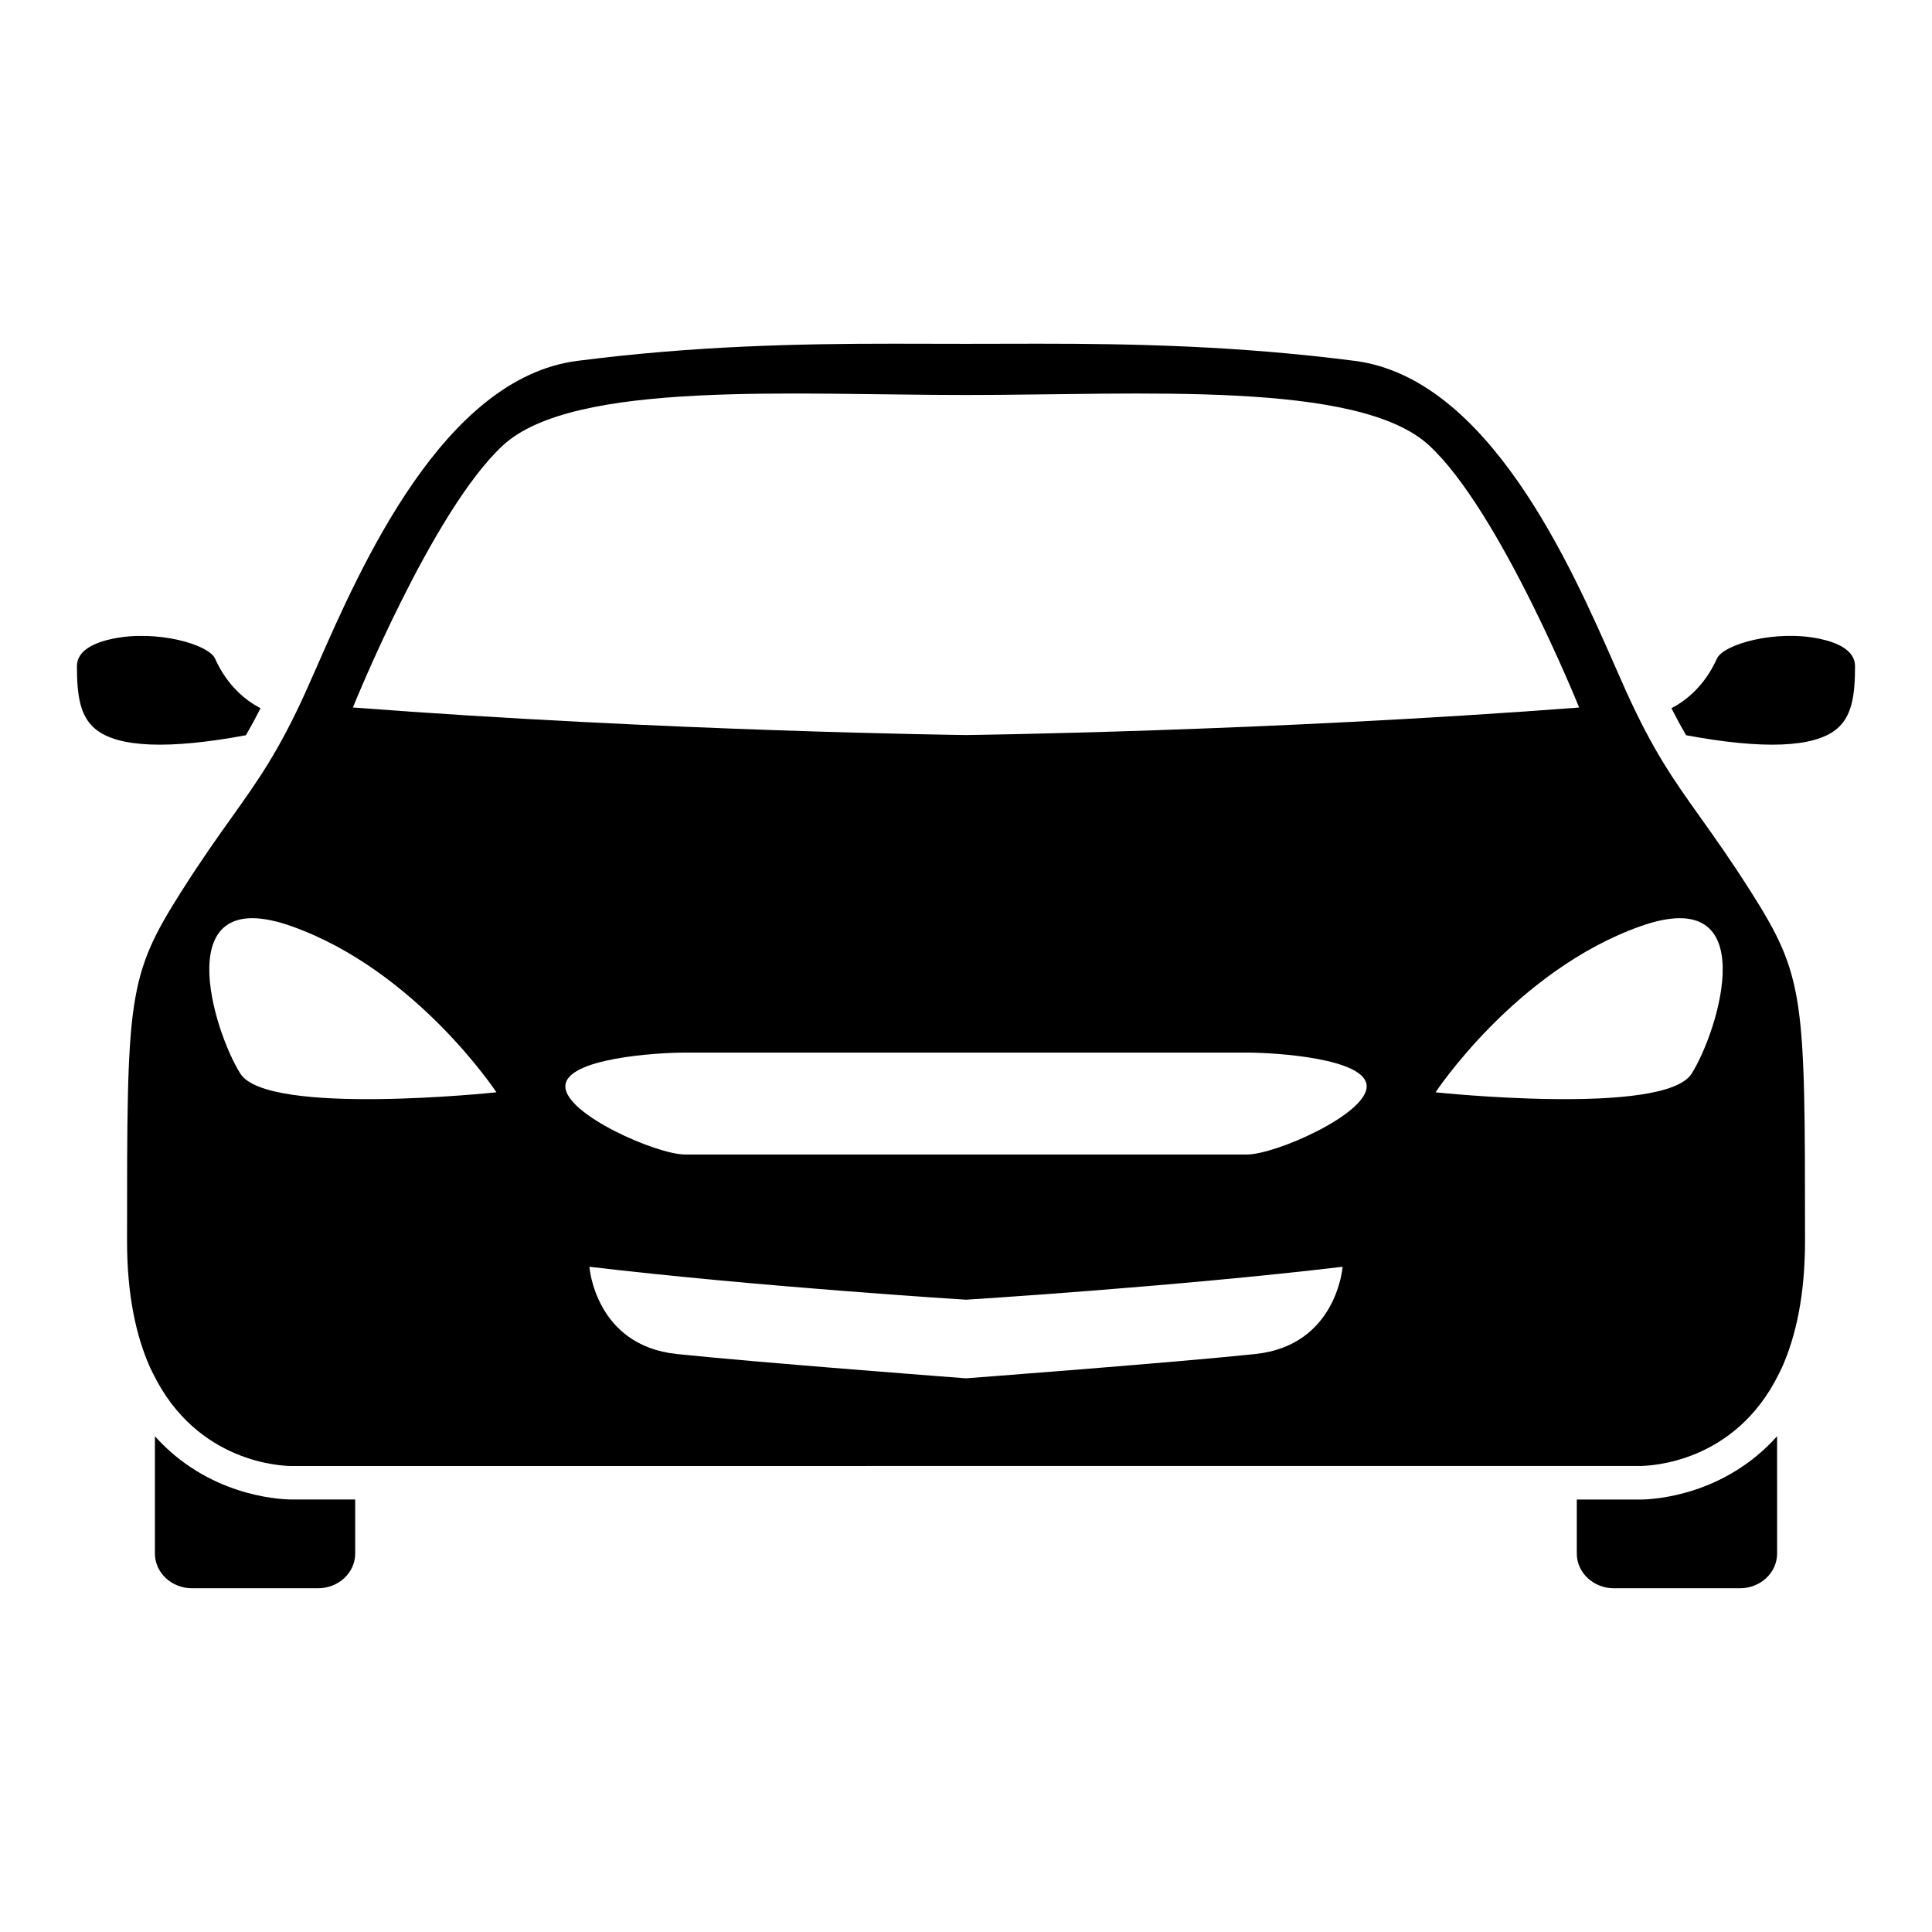 <?xml version="1.0" encoding="UTF-8"?>
<!-- The Best Svg Icon site in the world: iconSvg.co, Visit us! https://iconsvg.co -->
<svg fill="#000000" width="800px" height="800px" version="1.1" viewBox="144 144 512 512" xmlns="http://www.w3.org/2000/svg">
 <g>
  <path d="m169.3 337.22c-4.09-3.359-4.914-8.883-4.914-16.703 0-4.316 5.039-6.297 9.262-7.203 11.77-2.523 25.645 1.426 27.348 5.234 3.285 7.32 8.246 11.164 12.051 13.145-1.324 2.606-2.613 4.977-3.875 7.152-20.461 3.805-33.906 3.281-39.871-1.625z"/>
  <path d="m238.13 555.71c0 5.074-4.418 9.199-9.848 9.199h-33.379c-5.43 0-9.848-4.125-9.848-9.199v-31.09c13.992 15.602 32.309 16.703 36.074 16.762 0.188 0.004 0.328 0.004 0.406 0.004h0.004 16.59z"/>
  <path d="m614.95 555.71c0 5.074-4.418 9.199-9.855 9.199h-33.371c-5.438 0-9.855-4.125-9.855-9.199v-14.316h16.75c0.074 0 0.211-0.004 0.387-0.004 3.621-0.059 21.938-1.152 35.941-16.766z"/>
  <path d="m607.88 380.13c-5.297-8.328-9.547-14.297-13.301-19.562-6.949-9.75-12.434-17.445-19.609-33.297-0.891-1.977-1.875-4.207-2.941-6.641-11.734-26.719-33.574-76.441-69-80.996-31.137-4-58.664-4.551-83.773-4.551l-19.25 0.035-19.25-0.035c-25.105 0-52.633 0.551-83.77 4.551-35.43 4.551-57.277 54.281-69.008 81.004-1.074 2.43-2.047 4.66-2.941 6.637-7.168 15.844-12.656 23.539-19.594 33.281-3.758 5.269-8.012 11.238-13.305 19.578-14.473 22.789-14.473 28.074-14.473 92.758 0 14.316 2.402 25.191 6.082 33.457l0.855 1.754c11.668 23.723 34.258 24.41 36.793 24.41l25.645-0.004v0.004l152.96-0.016h178.46 0.012c2.727 0 25.285-0.699 36.938-24.406l0.84-1.715c3.684-8.277 6.098-19.16 6.098-33.492-0.004-64.68-0.004-69.965-14.469-92.754zm-330.61-118.09c18.762-17.34 76.785-13.359 122.73-13.359 45.949 0 103.97-3.981 122.73 13.359 18.766 17.34 39.762 69.461 39.762 69.461-83.34 6.348-162.49 7.293-162.49 7.293s-79.148-0.945-162.48-7.301c0 0 20.988-52.113 39.754-69.453zm-69.559 166.5c-7.199-11.375-19.324-50.793 13.648-39.047 32.973 11.75 54.199 43.98 54.199 43.98s-60.645 6.438-67.848-4.934zm268.97 74.289c-21.609 2.277-76.684 6.441-76.684 6.441s-55.07-4.168-76.68-6.445c-21.609-2.273-23.121-23.121-23.121-23.121 44.727 5.309 99.801 8.73 99.801 8.73s55.078-3.422 99.805-8.723c0-0.004-1.52 20.844-23.121 23.117zm-2.203-52.875h-148.96c-7.457 0-31.695-10.594-31.695-18.051s24.238-8.953 31.695-8.953h148.97c7.457 0 31.695 1.496 31.695 8.953-0.004 7.453-24.238 18.051-31.699 18.051zm117.81-21.414c-7.203 11.371-67.852 4.934-67.852 4.934s21.23-32.223 54.211-43.977c32.977-11.754 20.84 27.668 13.641 39.043z"/>
  <path d="m630.7 337.22c-5.965 4.906-19.418 5.43-39.875 1.621-1.266-2.176-2.555-4.551-3.879-7.152 3.797-1.98 8.762-5.824 12.047-13.145 1.707-3.805 15.586-7.766 27.355-5.234 4.223 0.902 9.254 2.887 9.254 7.203 0 7.82-0.816 13.34-4.902 16.707z"/>
 </g>
</svg>